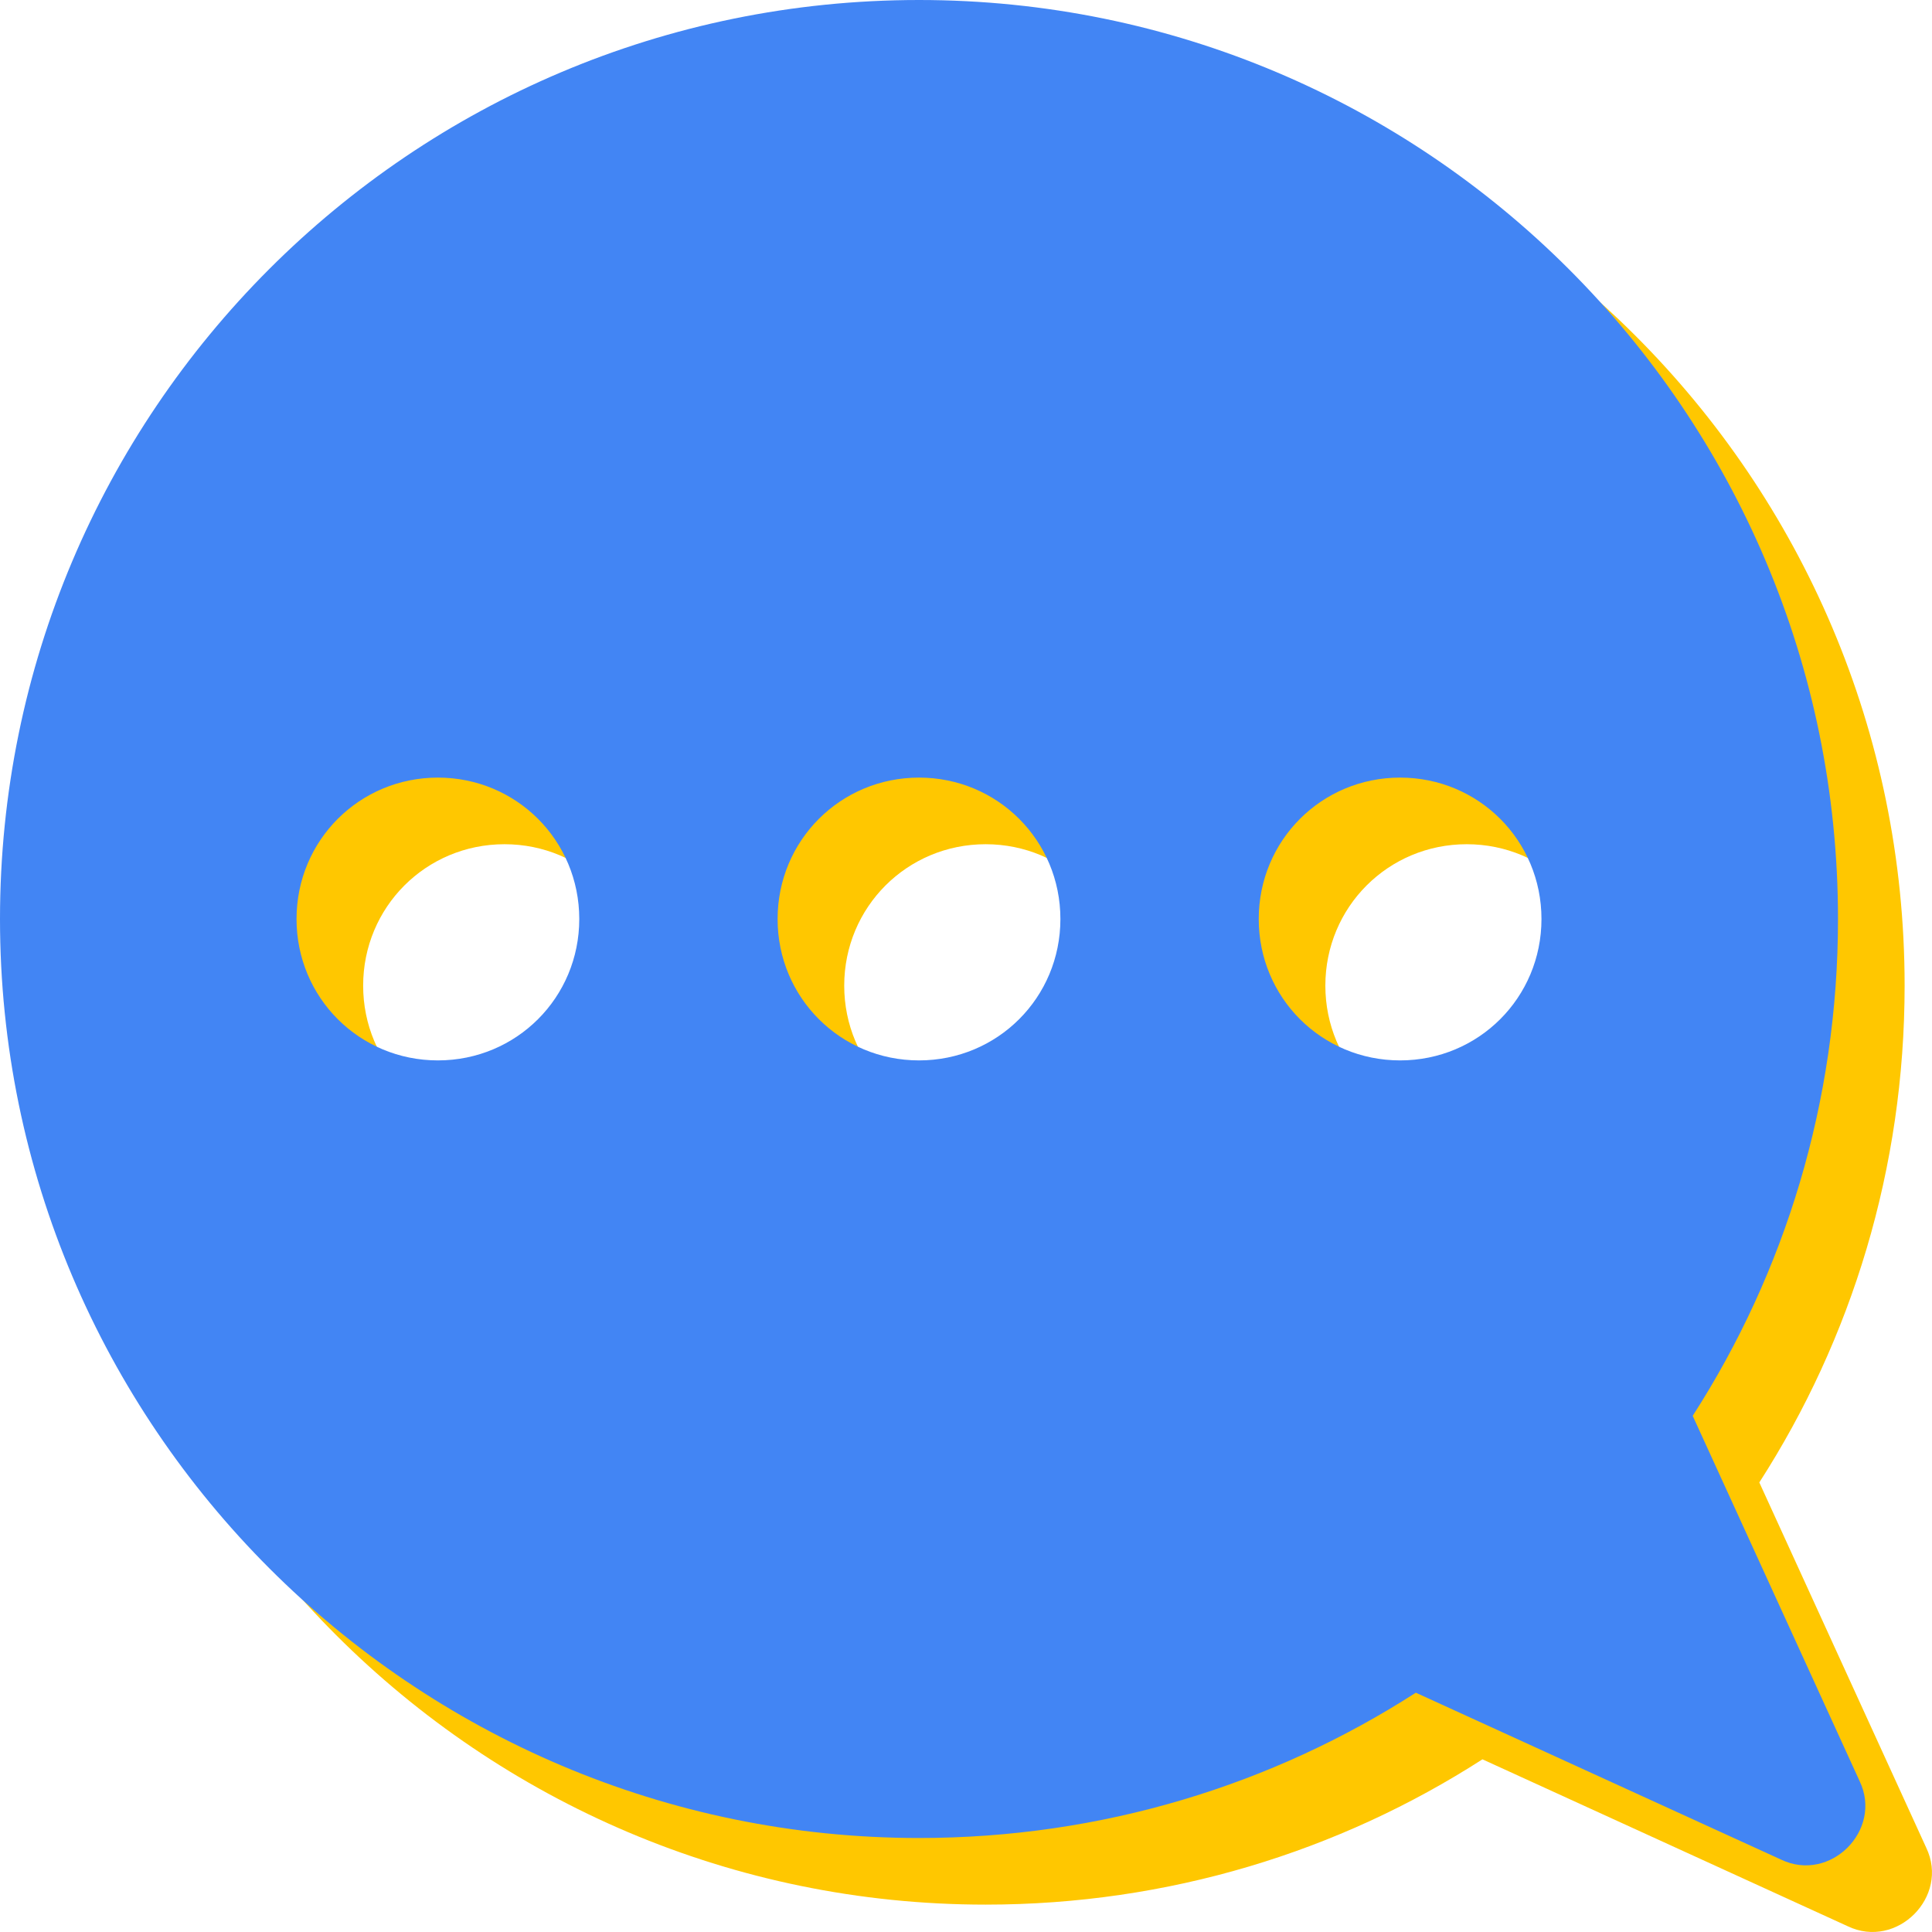 <svg width="29" height="29" viewBox="0 0 29 29" fill="none" xmlns="http://www.w3.org/2000/svg">
<path d="M28.913 27.734L26.408 22.252C27.793 20.1 28.589 17.536 28.589 14.795C28.589 7.16 22.399 1 14.795 1C7.16 1 1 7.19 1 14.795C1 22.399 7.19 28.589 14.795 28.589C17.536 28.589 20.1 27.793 22.252 26.408L27.734 28.913C28.471 29.267 29.267 28.471 28.913 27.734ZM7.573 16.917C6.394 16.917 5.451 15.974 5.451 14.795C5.451 13.616 6.394 12.672 7.573 12.672C8.752 12.672 9.695 13.616 9.695 14.795C9.695 15.974 8.752 16.917 7.573 16.917ZM14.795 16.917C13.616 16.917 12.672 15.974 12.672 14.795C12.672 13.616 13.616 12.672 14.795 12.672C15.974 12.672 16.917 13.616 16.917 14.795C16.917 15.974 15.974 16.917 14.795 16.917ZM22.016 16.917C20.837 16.917 19.894 15.974 19.894 14.795C19.894 13.616 20.837 12.672 22.016 12.672C23.195 12.672 24.138 13.616 24.138 14.795C24.138 15.974 23.195 16.917 22.016 16.917Z" fill="#FFC700"/>
<path d="M27.913 26.734L25.408 21.252C26.793 19.1 27.589 16.536 27.589 13.795C27.589 6.16 21.399 0 13.795 0C6.16 0 0 6.19 0 13.795C0 21.399 6.19 27.589 13.795 27.589C16.536 27.589 19.1 26.793 21.252 25.408L26.734 27.913C27.471 28.267 28.267 27.471 27.913 26.734ZM6.573 15.917C5.394 15.917 4.451 14.974 4.451 13.795C4.451 12.616 5.394 11.672 6.573 11.672C7.752 11.672 8.695 12.616 8.695 13.795C8.695 14.974 7.752 15.917 6.573 15.917ZM13.795 15.917C12.616 15.917 11.672 14.974 11.672 13.795C11.672 12.616 12.616 11.672 13.795 11.672C14.974 11.672 15.917 12.616 15.917 13.795C15.917 14.974 14.974 15.917 13.795 15.917ZM21.016 15.917C19.837 15.917 18.894 14.974 18.894 13.795C18.894 12.616 19.837 11.672 21.016 11.672C22.195 11.672 23.138 12.616 23.138 13.795C23.138 14.974 22.195 15.917 21.016 15.917Z" fill="#4285F4"/>
</svg>
